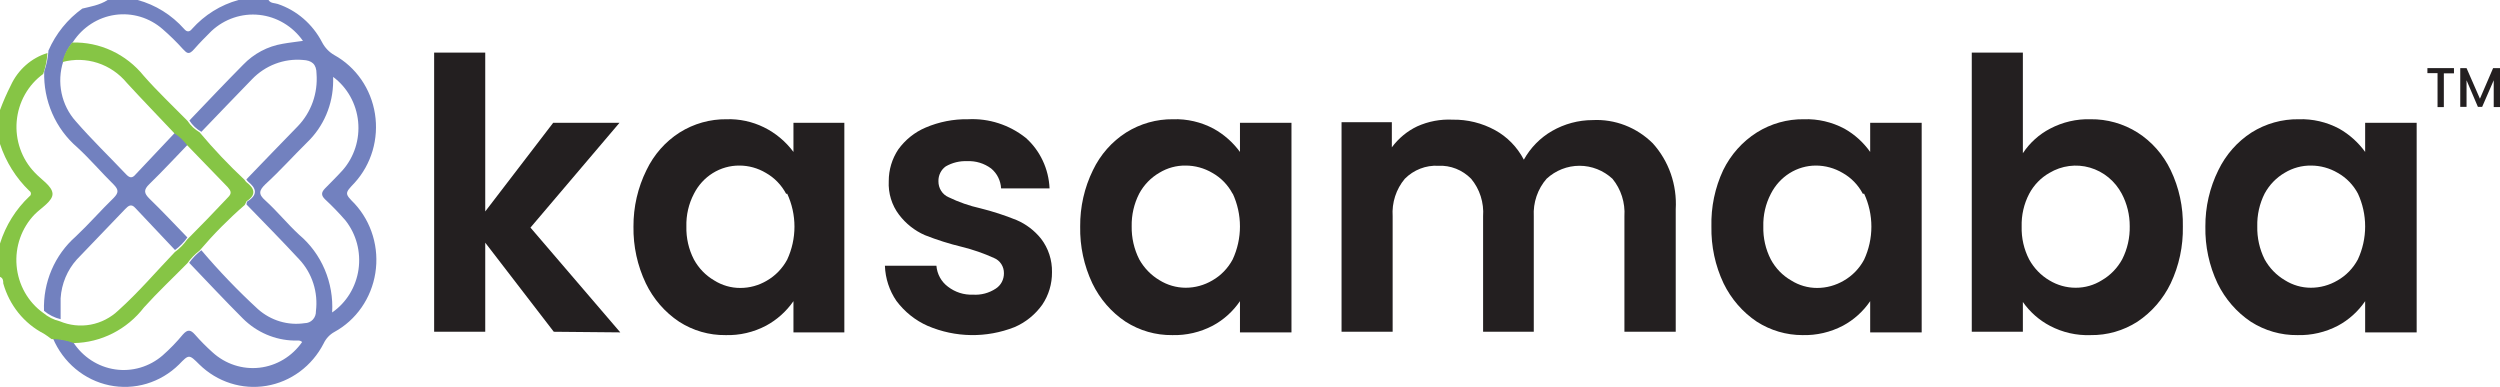 <svg width="168" height="26" viewBox="0 0 168 26" fill="none" xmlns="http://www.w3.org/2000/svg">
<path d="M7.236 0H9.252C10.451 0.326 11.534 1.001 12.373 1.943C12.55 2.155 12.727 2.169 12.904 1.943C13.745 1.003 14.827 0.329 16.025 0H18.041C18.191 0.239 18.464 0.197 18.668 0.268C19.94 0.696 21.004 1.614 21.639 2.831C21.828 3.199 22.116 3.503 22.47 3.704C23.186 4.101 23.805 4.663 24.278 5.346C24.751 6.029 25.065 6.816 25.197 7.645C25.329 8.474 25.274 9.323 25.038 10.127C24.801 10.931 24.389 11.668 23.833 12.281C23.151 12.999 23.151 12.999 23.833 13.689C24.397 14.302 24.816 15.041 25.057 15.85C25.299 16.658 25.355 17.513 25.223 18.348C25.091 19.183 24.774 19.975 24.296 20.662C23.819 21.349 23.194 21.912 22.47 22.308C22.156 22.48 21.903 22.752 21.748 23.082C21.364 23.831 20.817 24.477 20.151 24.97C19.485 25.464 18.718 25.792 17.909 25.928C17.101 26.065 16.272 26.006 15.489 25.756C14.706 25.507 13.989 25.074 13.395 24.491C12.7 23.801 12.7 23.801 12.032 24.491C11.418 25.097 10.672 25.54 9.857 25.785C9.042 26.029 8.182 26.066 7.35 25.893C6.519 25.72 5.739 25.343 5.079 24.792C4.418 24.241 3.896 23.534 3.556 22.73C4.022 22.742 4.482 22.833 4.919 22.998C5.239 23.489 5.654 23.904 6.139 24.219C6.623 24.533 7.166 24.739 7.733 24.822C8.299 24.906 8.876 24.866 9.427 24.704C9.977 24.543 10.489 24.264 10.928 23.885C11.418 23.454 11.874 22.983 12.291 22.477C12.604 22.125 12.809 22.153 13.095 22.477C13.466 22.9 13.862 23.3 14.28 23.674C14.708 24.065 15.21 24.359 15.754 24.537C16.298 24.716 16.873 24.774 17.44 24.709C18.007 24.644 18.555 24.457 19.048 24.16C19.542 23.863 19.969 23.462 20.303 22.984C20.14 22.829 19.949 22.899 19.758 22.885C18.475 22.856 17.249 22.328 16.324 21.407C15.098 20.181 13.913 18.914 12.713 17.66C12.944 17.338 13.219 17.053 13.531 16.815C14.719 18.214 15.988 19.536 17.333 20.773C17.762 21.154 18.265 21.435 18.808 21.598C19.351 21.761 19.921 21.801 20.48 21.716C20.581 21.716 20.681 21.695 20.774 21.655C20.866 21.614 20.95 21.555 21.02 21.48C21.09 21.405 21.145 21.316 21.181 21.219C21.217 21.121 21.234 21.018 21.23 20.914C21.308 20.284 21.249 19.645 21.055 19.043C20.862 18.44 20.54 17.891 20.113 17.435C18.954 16.182 17.755 14.97 16.57 13.745C16.57 13.661 16.57 13.534 16.692 13.492C17.346 13.055 17.197 12.633 16.692 12.224C16.64 12.175 16.594 12.118 16.556 12.055C17.714 10.858 18.859 9.661 20.017 8.478C20.459 8.019 20.8 7.467 21.017 6.859C21.233 6.252 21.32 5.603 21.271 4.957C21.271 4.309 20.957 4.056 20.344 4.028C19.719 3.974 19.091 4.063 18.502 4.287C17.914 4.51 17.38 4.864 16.938 5.323C15.793 6.492 14.676 7.675 13.531 8.858C13.208 8.675 12.932 8.414 12.727 8.098C13.926 6.844 15.112 5.591 16.338 4.352C17.057 3.603 17.987 3.11 18.995 2.943C19.445 2.859 19.908 2.817 20.358 2.746C20.015 2.259 19.577 1.852 19.072 1.552C18.568 1.251 18.007 1.063 17.428 1.001C16.848 0.938 16.262 1.003 15.709 1.189C15.155 1.376 14.645 1.681 14.212 2.084C13.817 2.479 13.422 2.873 13.054 3.295C12.686 3.718 12.563 3.577 12.291 3.295C11.864 2.82 11.409 2.374 10.928 1.958C10.49 1.575 9.979 1.292 9.429 1.127C8.878 0.962 8.3 0.919 7.732 1C7.164 1.081 6.619 1.285 6.132 1.598C5.645 1.911 5.227 2.326 4.906 2.817C4.588 3.192 4.363 3.641 4.251 4.126C4.028 4.814 3.989 5.551 4.138 6.26C4.286 6.969 4.618 7.624 5.096 8.154C6.173 9.394 7.345 10.52 8.476 11.717C8.707 11.957 8.884 11.999 9.116 11.717L11.773 8.901C12.103 9.114 12.393 9.386 12.632 9.703C11.773 10.591 10.928 11.506 10.043 12.365C9.634 12.759 9.675 12.985 10.043 13.351C10.915 14.196 11.746 15.083 12.591 15.956C12.36 16.282 12.079 16.568 11.76 16.801L9.102 13.985C8.816 13.661 8.626 13.83 8.407 14.055L5.164 17.435C4.521 18.148 4.136 19.068 4.074 20.041C4.074 20.505 4.074 20.984 4.074 21.449C3.665 21.352 3.282 21.16 2.957 20.886C2.923 19.942 3.097 19.004 3.465 18.14C3.834 17.277 4.387 16.511 5.083 15.9C5.968 15.069 6.772 14.14 7.644 13.295C7.985 12.943 7.971 12.745 7.644 12.407C6.813 11.591 6.05 10.689 5.192 9.901C4.47 9.282 3.894 8.501 3.509 7.618C3.124 6.734 2.94 5.771 2.971 4.802C3.131 4.349 3.227 3.875 3.257 3.394C3.755 2.26 4.541 1.286 5.532 0.577C6.037 0.451 6.691 0.352 7.236 0ZM22.32 20.998C22.795 20.67 23.198 20.243 23.503 19.744C23.808 19.246 24.009 18.687 24.093 18.103C24.176 17.519 24.14 16.924 23.988 16.355C23.835 15.787 23.569 15.257 23.206 14.802C22.776 14.308 22.321 13.838 21.843 13.393C21.571 13.126 21.584 12.928 21.843 12.661C22.102 12.393 22.634 11.872 23.015 11.45C23.405 11.01 23.7 10.489 23.881 9.923C24.062 9.357 24.125 8.757 24.066 8.164C24.007 7.57 23.826 6.997 23.537 6.48C23.248 5.964 22.857 5.517 22.388 5.169C22.382 5.267 22.382 5.366 22.388 5.464C22.384 6.234 22.227 6.995 21.927 7.7C21.627 8.405 21.19 9.039 20.644 9.563C19.69 10.506 18.791 11.506 17.837 12.379C17.415 12.788 17.333 13.041 17.837 13.478C18.627 14.196 19.309 15.041 20.099 15.773C20.844 16.399 21.434 17.2 21.82 18.108C22.206 19.017 22.378 20.008 22.32 20.998Z" fill="#7281BF"/>
<path d="M3.461 22.787C3.295 22.655 3.122 22.533 2.943 22.421C2.288 22.082 1.707 21.608 1.238 21.026C0.769 20.444 0.422 19.768 0.218 19.041C0.218 18.886 0.218 18.689 0 18.604V16.365C0.382 15.149 1.063 14.058 1.976 13.196C2.007 13.178 2.033 13.151 2.051 13.119C2.069 13.086 2.078 13.05 2.078 13.013C2.078 12.976 2.069 12.939 2.051 12.907C2.033 12.875 2.007 12.848 1.976 12.83C1.075 11.963 0.396 10.879 0 9.675V7.394C0.21 6.831 0.451 6.281 0.722 5.746C0.961 5.223 1.304 4.758 1.729 4.382C2.154 4.005 2.652 3.726 3.189 3.563C3.159 4.044 3.062 4.519 2.902 4.971C2.4 5.334 1.98 5.805 1.673 6.353C1.365 6.901 1.178 7.512 1.123 8.143C1.069 8.774 1.148 9.409 1.357 10.005C1.565 10.601 1.898 11.142 2.33 11.591C2.753 12.055 3.488 12.492 3.529 12.999C3.57 13.506 2.753 13.971 2.33 14.407C1.895 14.855 1.561 15.396 1.351 15.992C1.141 16.587 1.061 17.224 1.116 17.855C1.17 18.487 1.359 19.099 1.667 19.646C1.976 20.194 2.398 20.666 2.902 21.026C3.228 21.3 3.61 21.493 4.02 21.59C4.676 21.866 5.394 21.944 6.092 21.815C6.789 21.685 7.436 21.353 7.958 20.857C9.32 19.632 10.492 18.252 11.746 16.942C12.065 16.709 12.346 16.423 12.577 16.097C13.504 15.168 14.417 14.224 15.303 13.28C15.616 12.985 15.507 12.816 15.303 12.576L12.577 9.76C12.339 9.442 12.048 9.17 11.719 8.957C10.656 7.83 9.579 6.718 8.53 5.577C8.009 4.945 7.326 4.478 6.559 4.229C5.793 3.98 4.974 3.959 4.197 4.169C4.309 3.684 4.533 3.234 4.851 2.859C5.764 2.831 6.672 3.019 7.505 3.407C8.339 3.795 9.076 4.373 9.661 5.098C10.588 6.154 11.623 7.126 12.604 8.126C12.81 8.442 13.085 8.703 13.408 8.887C14.354 10.014 15.364 11.081 16.433 12.083C16.471 12.146 16.517 12.203 16.57 12.252C17.101 12.661 17.251 13.083 16.57 13.52C16.57 13.52 16.488 13.689 16.447 13.773C15.361 14.717 14.346 15.743 13.408 16.844C13.097 17.081 12.821 17.366 12.591 17.689C11.623 18.674 10.601 19.632 9.675 20.66C9.108 21.393 8.391 21.988 7.576 22.401C6.761 22.815 5.868 23.038 4.96 23.054C4.48 22.873 3.972 22.783 3.461 22.787Z" fill="#86C545"/>
<path d="M37.214 22.294L32.608 16.308V22.294H29.174V3.535H32.608V14.21L37.173 8.253H41.629L35.647 15.294L41.683 22.336L37.214 22.294Z" fill="#231F20"/>
<path d="M43.441 11.436C43.941 10.391 44.715 9.512 45.676 8.901C46.624 8.307 47.715 8 48.823 8.013C49.688 7.985 50.547 8.169 51.328 8.551C52.11 8.933 52.793 9.502 53.32 10.21V8.253H56.74V22.336H53.32V20.238C52.84 20.928 52.21 21.492 51.481 21.885C50.638 22.329 49.701 22.547 48.755 22.519C47.653 22.533 46.57 22.22 45.635 21.618C44.679 20.982 43.907 20.092 43.4 19.041C42.834 17.855 42.549 16.546 42.569 15.224C42.562 13.907 42.861 12.608 43.441 11.436ZM52.83 13.027C52.515 12.432 52.042 11.943 51.467 11.619C50.924 11.295 50.309 11.125 49.682 11.126C49.053 11.122 48.436 11.298 47.897 11.633C47.359 11.968 46.92 12.451 46.63 13.027C46.278 13.701 46.104 14.459 46.125 15.224C46.106 15.994 46.28 16.755 46.63 17.435C46.951 18.024 47.422 18.511 47.992 18.843C48.522 19.177 49.13 19.353 49.75 19.35C50.377 19.351 50.992 19.181 51.535 18.858C52.107 18.528 52.579 18.041 52.898 17.449C53.22 16.757 53.388 15.999 53.388 15.231C53.388 14.463 53.22 13.705 52.898 13.013L52.83 13.027Z" fill="#231F20"/>
<path d="M62.341 21.899C61.515 21.535 60.792 20.958 60.242 20.224C59.765 19.53 59.495 18.708 59.466 17.858H62.927C62.95 18.137 63.031 18.407 63.165 18.65C63.299 18.893 63.483 19.103 63.703 19.266C64.186 19.638 64.778 19.827 65.379 19.801C65.922 19.838 66.461 19.695 66.919 19.393C67.088 19.284 67.227 19.132 67.322 18.952C67.417 18.772 67.466 18.57 67.464 18.364C67.468 18.143 67.406 17.926 67.286 17.742C67.167 17.559 66.996 17.417 66.797 17.337C66.102 17.022 65.381 16.773 64.644 16.59C63.796 16.386 62.963 16.122 62.15 15.801C61.471 15.504 60.876 15.034 60.419 14.435C59.929 13.792 59.681 12.986 59.724 12.168C59.723 11.408 59.946 10.666 60.365 10.041C60.835 9.392 61.465 8.886 62.191 8.577C63.097 8.188 64.071 7.996 65.052 8.013C66.45 7.941 67.827 8.385 68.936 9.267C69.412 9.69 69.798 10.21 70.072 10.794C70.347 11.377 70.502 12.013 70.53 12.661H67.274C67.26 12.402 67.193 12.149 67.078 11.918C66.963 11.688 66.802 11.485 66.606 11.323C66.139 10.977 65.572 10.803 64.998 10.83C64.494 10.807 63.994 10.929 63.554 11.182C63.397 11.293 63.27 11.443 63.185 11.617C63.099 11.792 63.057 11.986 63.063 12.182C63.06 12.41 63.123 12.634 63.245 12.825C63.366 13.016 63.54 13.165 63.744 13.252C64.428 13.584 65.146 13.834 65.884 13.999C66.709 14.204 67.519 14.467 68.309 14.787C68.95 15.059 69.516 15.49 69.958 16.041C70.45 16.68 70.71 17.477 70.694 18.294C70.701 19.074 70.472 19.838 70.04 20.477C69.562 21.146 68.916 21.667 68.173 21.984C66.29 22.725 64.203 22.695 62.341 21.899Z" fill="#231F20"/>
<path d="M73.446 11.436C73.946 10.391 74.721 9.512 75.681 8.901C76.63 8.307 77.72 8 78.829 8.013C79.775 7.981 80.713 8.2 81.554 8.647C82.247 9.03 82.851 9.563 83.326 10.21V8.253H86.787V22.336H83.326V20.238C82.853 20.93 82.227 21.495 81.499 21.885C80.656 22.327 79.719 22.545 78.774 22.519C77.668 22.533 76.581 22.22 75.64 21.618C74.684 20.982 73.912 20.092 73.406 19.041C72.844 17.854 72.563 16.545 72.588 15.224C72.576 13.908 72.87 12.609 73.446 11.436ZM82.835 13.027C82.522 12.431 82.049 11.942 81.472 11.619C80.924 11.295 80.305 11.126 79.674 11.126C79.056 11.117 78.449 11.283 77.916 11.605C77.344 11.934 76.872 12.422 76.553 13.013C76.208 13.689 76.034 14.445 76.049 15.21C76.036 15.979 76.21 16.739 76.553 17.421C76.879 18.007 77.349 18.493 77.916 18.829C78.447 19.159 79.054 19.334 79.674 19.336C80.305 19.337 80.924 19.167 81.472 18.843C82.046 18.516 82.518 18.028 82.835 17.435C83.157 16.743 83.325 15.985 83.325 15.217C83.325 14.449 83.157 13.691 82.835 12.999V13.027Z" fill="#231F20"/>
<path d="M111.069 9.633C111.602 10.224 112.014 10.92 112.279 11.68C112.543 12.441 112.656 13.249 112.609 14.055V22.294H109.161V14.534C109.22 13.618 108.932 12.713 108.357 12.013C107.748 11.451 106.96 11.14 106.143 11.14C105.326 11.14 104.538 11.451 103.929 12.013C103.632 12.354 103.403 12.752 103.256 13.185C103.108 13.617 103.045 14.076 103.07 14.534V22.294H99.664V14.534C99.697 14.08 99.642 13.623 99.504 13.191C99.367 12.758 99.147 12.358 98.86 12.013C98.57 11.718 98.224 11.488 97.844 11.337C97.465 11.187 97.058 11.12 96.652 11.14C96.239 11.117 95.827 11.183 95.44 11.334C95.053 11.484 94.7 11.715 94.404 12.013C93.819 12.708 93.525 13.615 93.586 14.534V22.294H90.152V8.211H93.532V9.901C93.98 9.295 94.565 8.811 95.235 8.492C95.986 8.154 96.802 8 97.62 8.042C98.611 8.025 99.591 8.267 100.468 8.746C101.288 9.195 101.961 9.886 102.402 10.731C102.853 9.923 103.507 9.256 104.297 8.802C105.13 8.323 106.068 8.071 107.022 8.07C107.764 8.031 108.506 8.15 109.202 8.419C109.898 8.688 110.533 9.101 111.069 9.633Z" fill="#231F20"/>
<path d="M115.797 11.436C116.309 10.39 117.092 9.512 118.059 8.901C119.012 8.305 120.107 7.998 121.221 8.013C122.166 7.981 123.105 8.199 123.946 8.647C124.627 9.03 125.218 9.564 125.676 10.21V8.253H129.137V22.336H125.676V20.238C125.204 20.93 124.578 21.495 123.85 21.885C123.007 22.327 122.07 22.545 121.125 22.519C120.042 22.52 118.98 22.207 118.059 21.618C117.106 20.979 116.335 20.089 115.824 19.041C115.263 17.854 114.982 16.545 115.007 15.224C114.974 13.914 115.245 12.615 115.797 11.436ZM125.186 13.027C124.873 12.431 124.4 11.942 123.823 11.619C123.275 11.295 122.655 11.126 122.025 11.126C121.4 11.127 120.789 11.305 120.255 11.64C119.722 11.976 119.288 12.455 118.999 13.027C118.648 13.701 118.474 14.459 118.495 15.224C118.476 15.994 118.65 16.755 118.999 17.435C119.317 18.027 119.789 18.515 120.362 18.843C120.887 19.175 121.491 19.35 122.106 19.35C122.737 19.351 123.357 19.181 123.905 18.858C124.479 18.53 124.951 18.042 125.268 17.449C125.59 16.757 125.757 15.999 125.757 15.231C125.757 14.463 125.59 13.705 125.268 13.013L125.186 13.027Z" fill="#231F20"/>
<path d="M137.763 8.647C138.606 8.203 139.543 7.985 140.488 8.013C141.597 8 142.687 8.307 143.636 8.901C144.596 9.512 145.371 10.391 145.871 11.436C146.435 12.612 146.716 13.912 146.688 15.224C146.713 16.545 146.433 17.854 145.871 19.041C145.364 20.092 144.592 20.982 143.636 21.618C142.692 22.223 141.599 22.535 140.488 22.519C139.544 22.555 138.606 22.342 137.763 21.899C137.04 21.522 136.414 20.972 135.937 20.294V22.294H132.503V3.535H135.937V10.295C136.401 9.595 137.03 9.028 137.763 8.647ZM142.587 13.027C142.361 12.6 142.055 12.224 141.687 11.921C141.318 11.618 140.895 11.395 140.442 11.264C139.988 11.132 139.514 11.096 139.047 11.157C138.58 11.218 138.13 11.375 137.722 11.619C137.147 11.944 136.674 12.433 136.359 13.027C136.008 13.701 135.834 14.459 135.855 15.224C135.834 15.994 136.008 16.756 136.359 17.435C136.682 18.023 137.153 18.51 137.722 18.843C138.255 19.166 138.862 19.336 139.48 19.336C140.104 19.34 140.718 19.165 141.251 18.829C141.821 18.497 142.293 18.01 142.614 17.421C142.961 16.735 143.134 15.97 143.118 15.196C143.12 14.438 142.937 13.693 142.587 13.027Z" fill="#231F20"/>
<path d="M149.073 11.436C149.577 10.394 150.351 9.516 151.308 8.901C152.26 8.305 153.356 7.998 154.469 8.013C155.415 7.981 156.353 8.199 157.194 8.647C157.877 9.034 158.472 9.567 158.938 10.21V8.253H162.4V22.336H158.938V20.238C158.466 20.93 157.84 21.495 157.113 21.885C156.269 22.327 155.332 22.545 154.387 22.519C153.281 22.533 152.194 22.22 151.253 21.618C150.3 20.979 149.529 20.089 149.018 19.041C148.457 17.854 148.176 16.545 148.201 15.224C148.193 13.907 148.492 12.608 149.073 11.436ZM158.462 13.027C158.149 12.431 157.675 11.942 157.099 11.619C156.551 11.295 155.931 11.126 155.3 11.126C154.683 11.119 154.076 11.284 153.542 11.605C152.971 11.934 152.499 12.422 152.18 13.013C151.839 13.691 151.671 14.447 151.689 15.21C151.672 15.978 151.841 16.738 152.18 17.421C152.503 18.009 152.974 18.495 153.542 18.829C154.068 19.161 154.671 19.336 155.287 19.336C155.917 19.337 156.537 19.167 157.085 18.843C157.659 18.516 158.131 18.028 158.448 17.435C158.77 16.743 158.938 15.985 158.938 15.217C158.938 14.449 158.77 13.691 158.448 12.999L158.462 13.027Z" fill="#231F20"/>
<path d="M164.907 4.577V4.929H164.226V7.197H163.803V4.915H163.122V4.577H164.907Z" fill="#231F20"/>
<path d="M168 4.577V7.197H167.578V5.394L166.801 7.182H166.515L165.752 5.394V7.182H165.329V4.577H165.752L166.651 6.633L167.537 4.577H168Z" fill="#231F20"/>
</svg>
